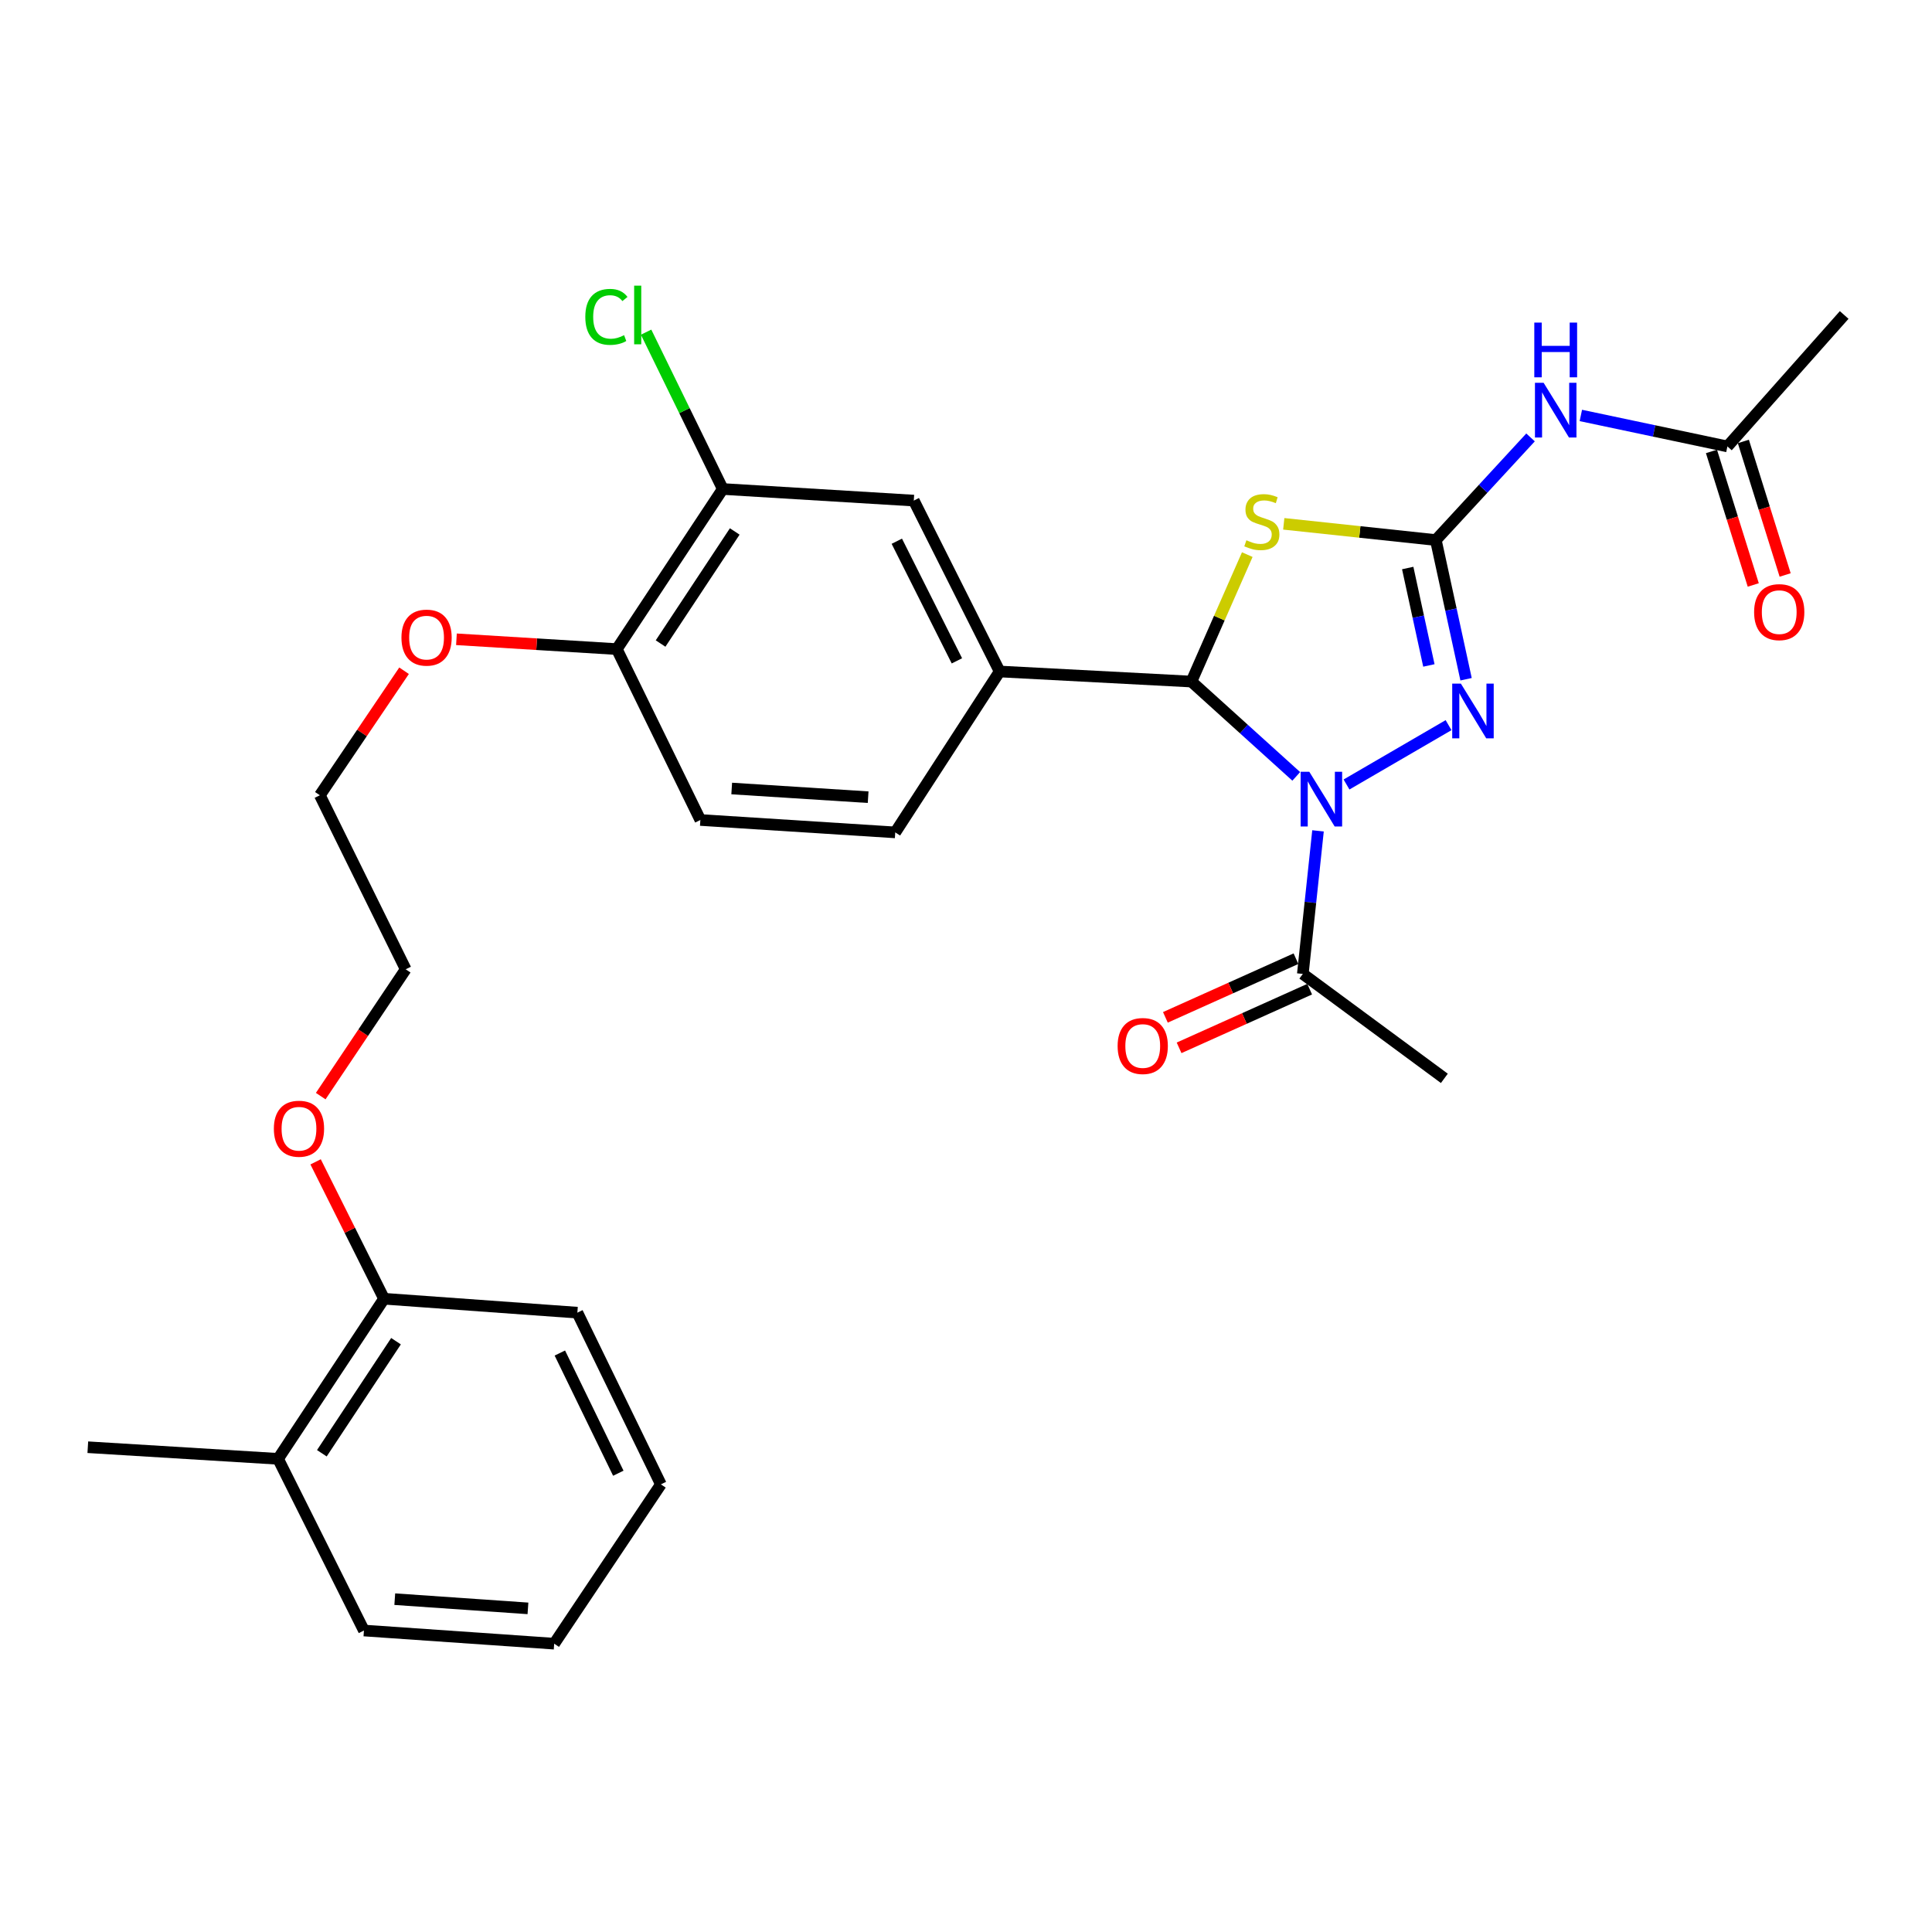 <?xml version='1.0' encoding='iso-8859-1'?>
<svg version='1.1' baseProfile='full'
              xmlns='http://www.w3.org/2000/svg'
                      xmlns:rdkit='http://www.rdkit.org/xml'
                      xmlns:xlink='http://www.w3.org/1999/xlink'
                  xml:space='preserve'
width='1000px' height='1000px' viewBox='0 0 1000 1000'>
<!-- END OF HEADER -->
<rect style='opacity:1.0;fill:#FFFFFF;stroke:none' width='1000' height='1000' x='0' y='0'> </rect>
<path class='bond-1' d='M 670.938,401.853 L 643.805,377.317' style='fill:none;fill-rule:evenodd;stroke:#0000FF;stroke-width:6px;stroke-linecap:butt;stroke-linejoin:miter;stroke-opacity:1' />
<path class='bond-1' d='M 643.805,377.317 L 616.673,352.781' style='fill:none;fill-rule:evenodd;stroke:#000000;stroke-width:6px;stroke-linecap:butt;stroke-linejoin:miter;stroke-opacity:1' />
<path class='bond-3' d='M 696.955,406.051 L 749.771,375.338' style='fill:none;fill-rule:evenodd;stroke:#0000FF;stroke-width:6px;stroke-linecap:butt;stroke-linejoin:miter;stroke-opacity:1' />
<path class='bond-5' d='M 682.2,430.05 L 678.268,467.077' style='fill:none;fill-rule:evenodd;stroke:#0000FF;stroke-width:6px;stroke-linecap:butt;stroke-linejoin:miter;stroke-opacity:1' />
<path class='bond-5' d='M 678.268,467.077 L 674.337,504.104' style='fill:none;fill-rule:evenodd;stroke:#000000;stroke-width:6px;stroke-linecap:butt;stroke-linejoin:miter;stroke-opacity:1' />
<path class='bond-0' d='M 743.185,279.531 L 751.01,315.55' style='fill:none;fill-rule:evenodd;stroke:#000000;stroke-width:6px;stroke-linecap:butt;stroke-linejoin:miter;stroke-opacity:1' />
<path class='bond-0' d='M 751.01,315.55 L 758.835,351.569' style='fill:none;fill-rule:evenodd;stroke:#0000FF;stroke-width:6px;stroke-linecap:butt;stroke-linejoin:miter;stroke-opacity:1' />
<path class='bond-0' d='M 728.631,294.009 L 734.108,319.222' style='fill:none;fill-rule:evenodd;stroke:#000000;stroke-width:6px;stroke-linecap:butt;stroke-linejoin:miter;stroke-opacity:1' />
<path class='bond-0' d='M 734.108,319.222 L 739.586,344.435' style='fill:none;fill-rule:evenodd;stroke:#0000FF;stroke-width:6px;stroke-linecap:butt;stroke-linejoin:miter;stroke-opacity:1' />
<path class='bond-4' d='M 743.185,279.531 L 767.694,252.969' style='fill:none;fill-rule:evenodd;stroke:#000000;stroke-width:6px;stroke-linecap:butt;stroke-linejoin:miter;stroke-opacity:1' />
<path class='bond-4' d='M 767.694,252.969 L 792.203,226.406' style='fill:none;fill-rule:evenodd;stroke:#0000FF;stroke-width:6px;stroke-linecap:butt;stroke-linejoin:miter;stroke-opacity:1' />
<path class='bond-29' d='M 743.185,279.531 L 703.829,275.332' style='fill:none;fill-rule:evenodd;stroke:#000000;stroke-width:6px;stroke-linecap:butt;stroke-linejoin:miter;stroke-opacity:1' />
<path class='bond-29' d='M 703.829,275.332 L 664.474,271.133' style='fill:none;fill-rule:evenodd;stroke:#CCCC00;stroke-width:6px;stroke-linecap:butt;stroke-linejoin:miter;stroke-opacity:1' />
<path class='bond-2' d='M 616.673,352.781 L 631.13,319.923' style='fill:none;fill-rule:evenodd;stroke:#000000;stroke-width:6px;stroke-linecap:butt;stroke-linejoin:miter;stroke-opacity:1' />
<path class='bond-2' d='M 631.13,319.923 L 645.587,287.065' style='fill:none;fill-rule:evenodd;stroke:#CCCC00;stroke-width:6px;stroke-linecap:butt;stroke-linejoin:miter;stroke-opacity:1' />
<path class='bond-6' d='M 616.673,352.781 L 517.412,347.563' style='fill:none;fill-rule:evenodd;stroke:#000000;stroke-width:6px;stroke-linecap:butt;stroke-linejoin:miter;stroke-opacity:1' />
<path class='bond-8' d='M 818.242,215.037 L 856.173,223.055' style='fill:none;fill-rule:evenodd;stroke:#0000FF;stroke-width:6px;stroke-linecap:butt;stroke-linejoin:miter;stroke-opacity:1' />
<path class='bond-8' d='M 856.173,223.055 L 894.105,231.073' style='fill:none;fill-rule:evenodd;stroke:#000000;stroke-width:6px;stroke-linecap:butt;stroke-linejoin:miter;stroke-opacity:1' />
<path class='bond-12' d='M 670.793,496.215 L 636.999,511.398' style='fill:none;fill-rule:evenodd;stroke:#000000;stroke-width:6px;stroke-linecap:butt;stroke-linejoin:miter;stroke-opacity:1' />
<path class='bond-12' d='M 636.999,511.398 L 603.205,526.58' style='fill:none;fill-rule:evenodd;stroke:#FF0000;stroke-width:6px;stroke-linecap:butt;stroke-linejoin:miter;stroke-opacity:1' />
<path class='bond-12' d='M 677.881,511.992 L 644.087,527.175' style='fill:none;fill-rule:evenodd;stroke:#000000;stroke-width:6px;stroke-linecap:butt;stroke-linejoin:miter;stroke-opacity:1' />
<path class='bond-12' d='M 644.087,527.175 L 610.293,542.357' style='fill:none;fill-rule:evenodd;stroke:#FF0000;stroke-width:6px;stroke-linecap:butt;stroke-linejoin:miter;stroke-opacity:1' />
<path class='bond-20' d='M 674.337,504.104 L 747.596,558.155' style='fill:none;fill-rule:evenodd;stroke:#000000;stroke-width:6px;stroke-linecap:butt;stroke-linejoin:miter;stroke-opacity:1' />
<path class='bond-7' d='M 517.412,347.563 L 472.979,259.102' style='fill:none;fill-rule:evenodd;stroke:#000000;stroke-width:6px;stroke-linecap:butt;stroke-linejoin:miter;stroke-opacity:1' />
<path class='bond-7' d='M 495.291,342.057 L 464.188,280.135' style='fill:none;fill-rule:evenodd;stroke:#000000;stroke-width:6px;stroke-linecap:butt;stroke-linejoin:miter;stroke-opacity:1' />
<path class='bond-11' d='M 517.412,347.563 L 463.38,430.845' style='fill:none;fill-rule:evenodd;stroke:#000000;stroke-width:6px;stroke-linecap:butt;stroke-linejoin:miter;stroke-opacity:1' />
<path class='bond-9' d='M 472.979,259.102 L 374.103,253.106' style='fill:none;fill-rule:evenodd;stroke:#000000;stroke-width:6px;stroke-linecap:butt;stroke-linejoin:miter;stroke-opacity:1' />
<path class='bond-13' d='M 885.851,233.656 L 896.668,268.216' style='fill:none;fill-rule:evenodd;stroke:#000000;stroke-width:6px;stroke-linecap:butt;stroke-linejoin:miter;stroke-opacity:1' />
<path class='bond-13' d='M 896.668,268.216 L 907.486,302.775' style='fill:none;fill-rule:evenodd;stroke:#FF0000;stroke-width:6px;stroke-linecap:butt;stroke-linejoin:miter;stroke-opacity:1' />
<path class='bond-13' d='M 902.358,228.49 L 913.175,263.049' style='fill:none;fill-rule:evenodd;stroke:#000000;stroke-width:6px;stroke-linecap:butt;stroke-linejoin:miter;stroke-opacity:1' />
<path class='bond-13' d='M 913.175,263.049 L 923.992,297.609' style='fill:none;fill-rule:evenodd;stroke:#FF0000;stroke-width:6px;stroke-linecap:butt;stroke-linejoin:miter;stroke-opacity:1' />
<path class='bond-21' d='M 894.105,231.073 L 954.545,163.031' style='fill:none;fill-rule:evenodd;stroke:#000000;stroke-width:6px;stroke-linecap:butt;stroke-linejoin:miter;stroke-opacity:1' />
<path class='bond-17' d='M 374.103,253.106 L 354.261,212.515' style='fill:none;fill-rule:evenodd;stroke:#000000;stroke-width:6px;stroke-linecap:butt;stroke-linejoin:miter;stroke-opacity:1' />
<path class='bond-17' d='M 354.261,212.515 L 334.42,171.924' style='fill:none;fill-rule:evenodd;stroke:#00CC00;stroke-width:6px;stroke-linecap:butt;stroke-linejoin:miter;stroke-opacity:1' />
<path class='bond-30' d='M 374.103,253.106 L 319.264,335.975' style='fill:none;fill-rule:evenodd;stroke:#000000;stroke-width:6px;stroke-linecap:butt;stroke-linejoin:miter;stroke-opacity:1' />
<path class='bond-30' d='M 380.301,275.082 L 341.914,333.09' style='fill:none;fill-rule:evenodd;stroke:#000000;stroke-width:6px;stroke-linecap:butt;stroke-linejoin:miter;stroke-opacity:1' />
<path class='bond-10' d='M 319.264,335.975 L 362.504,424.426' style='fill:none;fill-rule:evenodd;stroke:#000000;stroke-width:6px;stroke-linecap:butt;stroke-linejoin:miter;stroke-opacity:1' />
<path class='bond-18' d='M 319.264,335.975 L 277.76,333.435' style='fill:none;fill-rule:evenodd;stroke:#000000;stroke-width:6px;stroke-linecap:butt;stroke-linejoin:miter;stroke-opacity:1' />
<path class='bond-18' d='M 277.76,333.435 L 236.257,330.896' style='fill:none;fill-rule:evenodd;stroke:#FF0000;stroke-width:6px;stroke-linecap:butt;stroke-linejoin:miter;stroke-opacity:1' />
<path class='bond-14' d='M 463.38,430.845 L 362.504,424.426' style='fill:none;fill-rule:evenodd;stroke:#000000;stroke-width:6px;stroke-linecap:butt;stroke-linejoin:miter;stroke-opacity:1' />
<path class='bond-14' d='M 449.347,412.62 L 378.734,408.127' style='fill:none;fill-rule:evenodd;stroke:#000000;stroke-width:6px;stroke-linecap:butt;stroke-linejoin:miter;stroke-opacity:1' />
<path class='bond-15' d='M 198.776,672.223 L 181.066,636.796' style='fill:none;fill-rule:evenodd;stroke:#000000;stroke-width:6px;stroke-linecap:butt;stroke-linejoin:miter;stroke-opacity:1' />
<path class='bond-15' d='M 181.066,636.796 L 163.357,601.369' style='fill:none;fill-rule:evenodd;stroke:#FF0000;stroke-width:6px;stroke-linecap:butt;stroke-linejoin:miter;stroke-opacity:1' />
<path class='bond-16' d='M 198.776,672.223 L 143.937,755.092' style='fill:none;fill-rule:evenodd;stroke:#000000;stroke-width:6px;stroke-linecap:butt;stroke-linejoin:miter;stroke-opacity:1' />
<path class='bond-16' d='M 204.974,694.199 L 166.587,752.207' style='fill:none;fill-rule:evenodd;stroke:#000000;stroke-width:6px;stroke-linecap:butt;stroke-linejoin:miter;stroke-opacity:1' />
<path class='bond-23' d='M 198.776,672.223 L 298.845,679.43' style='fill:none;fill-rule:evenodd;stroke:#000000;stroke-width:6px;stroke-linecap:butt;stroke-linejoin:miter;stroke-opacity:1' />
<path class='bond-22' d='M 143.937,755.092 L 45.455,749.076' style='fill:none;fill-rule:evenodd;stroke:#000000;stroke-width:6px;stroke-linecap:butt;stroke-linejoin:miter;stroke-opacity:1' />
<path class='bond-24' d='M 143.937,755.092 L 188.37,843.956' style='fill:none;fill-rule:evenodd;stroke:#000000;stroke-width:6px;stroke-linecap:butt;stroke-linejoin:miter;stroke-opacity:1' />
<path class='bond-26' d='M 209.142,347.175 L 187.35,379.401' style='fill:none;fill-rule:evenodd;stroke:#FF0000;stroke-width:6px;stroke-linecap:butt;stroke-linejoin:miter;stroke-opacity:1' />
<path class='bond-26' d='M 187.35,379.401 L 165.558,411.626' style='fill:none;fill-rule:evenodd;stroke:#000000;stroke-width:6px;stroke-linecap:butt;stroke-linejoin:miter;stroke-opacity:1' />
<path class='bond-19' d='M 166.005,567.346 L 187.998,534.524' style='fill:none;fill-rule:evenodd;stroke:#FF0000;stroke-width:6px;stroke-linecap:butt;stroke-linejoin:miter;stroke-opacity:1' />
<path class='bond-19' d='M 187.998,534.524 L 209.99,501.702' style='fill:none;fill-rule:evenodd;stroke:#000000;stroke-width:6px;stroke-linecap:butt;stroke-linejoin:miter;stroke-opacity:1' />
<path class='bond-28' d='M 298.845,679.43 L 342.076,768.304' style='fill:none;fill-rule:evenodd;stroke:#000000;stroke-width:6px;stroke-linecap:butt;stroke-linejoin:miter;stroke-opacity:1' />
<path class='bond-28' d='M 289.776,700.327 L 320.037,762.539' style='fill:none;fill-rule:evenodd;stroke:#000000;stroke-width:6px;stroke-linecap:butt;stroke-linejoin:miter;stroke-opacity:1' />
<path class='bond-31' d='M 188.37,843.956 L 286.843,850.769' style='fill:none;fill-rule:evenodd;stroke:#000000;stroke-width:6px;stroke-linecap:butt;stroke-linejoin:miter;stroke-opacity:1' />
<path class='bond-31' d='M 204.334,827.723 L 273.266,832.492' style='fill:none;fill-rule:evenodd;stroke:#000000;stroke-width:6px;stroke-linecap:butt;stroke-linejoin:miter;stroke-opacity:1' />
<path class='bond-25' d='M 209.99,501.702 L 165.558,411.626' style='fill:none;fill-rule:evenodd;stroke:#000000;stroke-width:6px;stroke-linecap:butt;stroke-linejoin:miter;stroke-opacity:1' />
<path class='bond-27' d='M 286.843,850.769 L 342.076,768.304' style='fill:none;fill-rule:evenodd;stroke:#000000;stroke-width:6px;stroke-linecap:butt;stroke-linejoin:miter;stroke-opacity:1' />
<path  class='atom-0' d='M 677.686 399.456
L 686.966 414.456
Q 687.886 415.936, 689.366 418.616
Q 690.846 421.296, 690.926 421.456
L 690.926 399.456
L 694.686 399.456
L 694.686 427.776
L 690.806 427.776
L 680.846 411.376
Q 679.686 409.456, 678.446 407.256
Q 677.246 405.056, 676.886 404.376
L 676.886 427.776
L 673.206 427.776
L 673.206 399.456
L 677.686 399.456
' fill='#0000FF'/>
<path  class='atom-3' d='M 645.129 279.642
Q 645.449 279.762, 646.769 280.322
Q 648.089 280.882, 649.529 281.242
Q 651.009 281.562, 652.449 281.562
Q 655.129 281.562, 656.689 280.282
Q 658.249 278.962, 658.249 276.682
Q 658.249 275.122, 657.449 274.162
Q 656.689 273.202, 655.489 272.682
Q 654.289 272.162, 652.289 271.562
Q 649.769 270.802, 648.249 270.082
Q 646.769 269.362, 645.689 267.842
Q 644.649 266.322, 644.649 263.762
Q 644.649 260.202, 647.049 258.002
Q 649.489 255.802, 654.289 255.802
Q 657.569 255.802, 661.289 257.362
L 660.369 260.442
Q 656.969 259.042, 654.409 259.042
Q 651.649 259.042, 650.129 260.202
Q 648.609 261.322, 648.649 263.282
Q 648.649 264.802, 649.409 265.722
Q 650.209 266.642, 651.329 267.162
Q 652.489 267.682, 654.409 268.282
Q 656.969 269.082, 658.489 269.882
Q 660.009 270.682, 661.089 272.322
Q 662.209 273.922, 662.209 276.682
Q 662.209 280.602, 659.569 282.722
Q 656.969 284.802, 652.609 284.802
Q 650.089 284.802, 648.169 284.242
Q 646.289 283.722, 644.049 282.802
L 645.129 279.642
' fill='#CCCC00'/>
<path  class='atom-4' d='M 756.143 353.832
L 765.423 368.832
Q 766.343 370.312, 767.823 372.992
Q 769.303 375.672, 769.383 375.832
L 769.383 353.832
L 773.143 353.832
L 773.143 382.152
L 769.263 382.152
L 759.303 365.752
Q 758.143 363.832, 756.903 361.632
Q 755.703 359.432, 755.343 358.752
L 755.343 382.152
L 751.663 382.152
L 751.663 353.832
L 756.143 353.832
' fill='#0000FF'/>
<path  class='atom-5' d='M 798.971 198.127
L 808.251 213.127
Q 809.171 214.607, 810.651 217.287
Q 812.131 219.967, 812.211 220.127
L 812.211 198.127
L 815.971 198.127
L 815.971 226.447
L 812.091 226.447
L 802.131 210.047
Q 800.971 208.127, 799.731 205.927
Q 798.531 203.727, 798.171 203.047
L 798.171 226.447
L 794.491 226.447
L 794.491 198.127
L 798.971 198.127
' fill='#0000FF'/>
<path  class='atom-5' d='M 794.151 166.975
L 797.991 166.975
L 797.991 179.015
L 812.471 179.015
L 812.471 166.975
L 816.311 166.975
L 816.311 195.295
L 812.471 195.295
L 812.471 182.215
L 797.991 182.215
L 797.991 195.295
L 794.151 195.295
L 794.151 166.975
' fill='#0000FF'/>
<path  class='atom-13' d='M 578.478 541.409
Q 578.478 534.609, 581.838 530.809
Q 585.198 527.009, 591.478 527.009
Q 597.758 527.009, 601.118 530.809
Q 604.478 534.609, 604.478 541.409
Q 604.478 548.289, 601.078 552.209
Q 597.678 556.089, 591.478 556.089
Q 585.238 556.089, 581.838 552.209
Q 578.478 548.329, 578.478 541.409
M 591.478 552.889
Q 595.798 552.889, 598.118 550.009
Q 600.478 547.089, 600.478 541.409
Q 600.478 535.849, 598.118 533.049
Q 595.798 530.209, 591.478 530.209
Q 587.158 530.209, 584.798 533.009
Q 582.478 535.809, 582.478 541.409
Q 582.478 547.129, 584.798 550.009
Q 587.158 552.889, 591.478 552.889
' fill='#FF0000'/>
<path  class='atom-14' d='M 907.923 316.837
Q 907.923 310.037, 911.283 306.237
Q 914.643 302.437, 920.923 302.437
Q 927.203 302.437, 930.563 306.237
Q 933.923 310.037, 933.923 316.837
Q 933.923 323.717, 930.523 327.637
Q 927.123 331.517, 920.923 331.517
Q 914.683 331.517, 911.283 327.637
Q 907.923 323.757, 907.923 316.837
M 920.923 328.317
Q 925.243 328.317, 927.563 325.437
Q 929.923 322.517, 929.923 316.837
Q 929.923 311.277, 927.563 308.477
Q 925.243 305.637, 920.923 305.637
Q 916.603 305.637, 914.243 308.437
Q 911.923 311.237, 911.923 316.837
Q 911.923 322.557, 914.243 325.437
Q 916.603 328.317, 920.923 328.317
' fill='#FF0000'/>
<path  class='atom-18' d='M 302.954 164.011
Q 302.954 156.971, 306.234 153.291
Q 309.554 149.571, 315.834 149.571
Q 321.674 149.571, 324.794 153.691
L 322.154 155.851
Q 319.874 152.851, 315.834 152.851
Q 311.554 152.851, 309.274 155.731
Q 307.034 158.571, 307.034 164.011
Q 307.034 169.611, 309.354 172.491
Q 311.714 175.371, 316.274 175.371
Q 319.394 175.371, 323.034 173.491
L 324.154 176.491
Q 322.674 177.451, 320.434 178.011
Q 318.194 178.571, 315.714 178.571
Q 309.554 178.571, 306.234 174.811
Q 302.954 171.051, 302.954 164.011
' fill='#00CC00'/>
<path  class='atom-18' d='M 328.234 147.851
L 331.914 147.851
L 331.914 178.211
L 328.234 178.211
L 328.234 147.851
' fill='#00CC00'/>
<path  class='atom-19' d='M 207.79 330.03
Q 207.79 323.23, 211.15 319.43
Q 214.51 315.63, 220.79 315.63
Q 227.07 315.63, 230.43 319.43
Q 233.79 323.23, 233.79 330.03
Q 233.79 336.91, 230.39 340.83
Q 226.99 344.71, 220.79 344.71
Q 214.55 344.71, 211.15 340.83
Q 207.79 336.95, 207.79 330.03
M 220.79 341.51
Q 225.11 341.51, 227.43 338.63
Q 229.79 335.71, 229.79 330.03
Q 229.79 324.47, 227.43 321.67
Q 225.11 318.83, 220.79 318.83
Q 216.47 318.83, 214.11 321.63
Q 211.79 324.43, 211.79 330.03
Q 211.79 335.75, 214.11 338.63
Q 216.47 341.51, 220.79 341.51
' fill='#FF0000'/>
<path  class='atom-20' d='M 141.748 584.227
Q 141.748 577.427, 145.108 573.627
Q 148.468 569.827, 154.748 569.827
Q 161.028 569.827, 164.388 573.627
Q 167.748 577.427, 167.748 584.227
Q 167.748 591.107, 164.348 595.027
Q 160.948 598.907, 154.748 598.907
Q 148.508 598.907, 145.108 595.027
Q 141.748 591.147, 141.748 584.227
M 154.748 595.707
Q 159.068 595.707, 161.388 592.827
Q 163.748 589.907, 163.748 584.227
Q 163.748 578.667, 161.388 575.867
Q 159.068 573.027, 154.748 573.027
Q 150.428 573.027, 148.068 575.827
Q 145.748 578.627, 145.748 584.227
Q 145.748 589.947, 148.068 592.827
Q 150.428 595.707, 154.748 595.707
' fill='#FF0000'/>
</svg>
